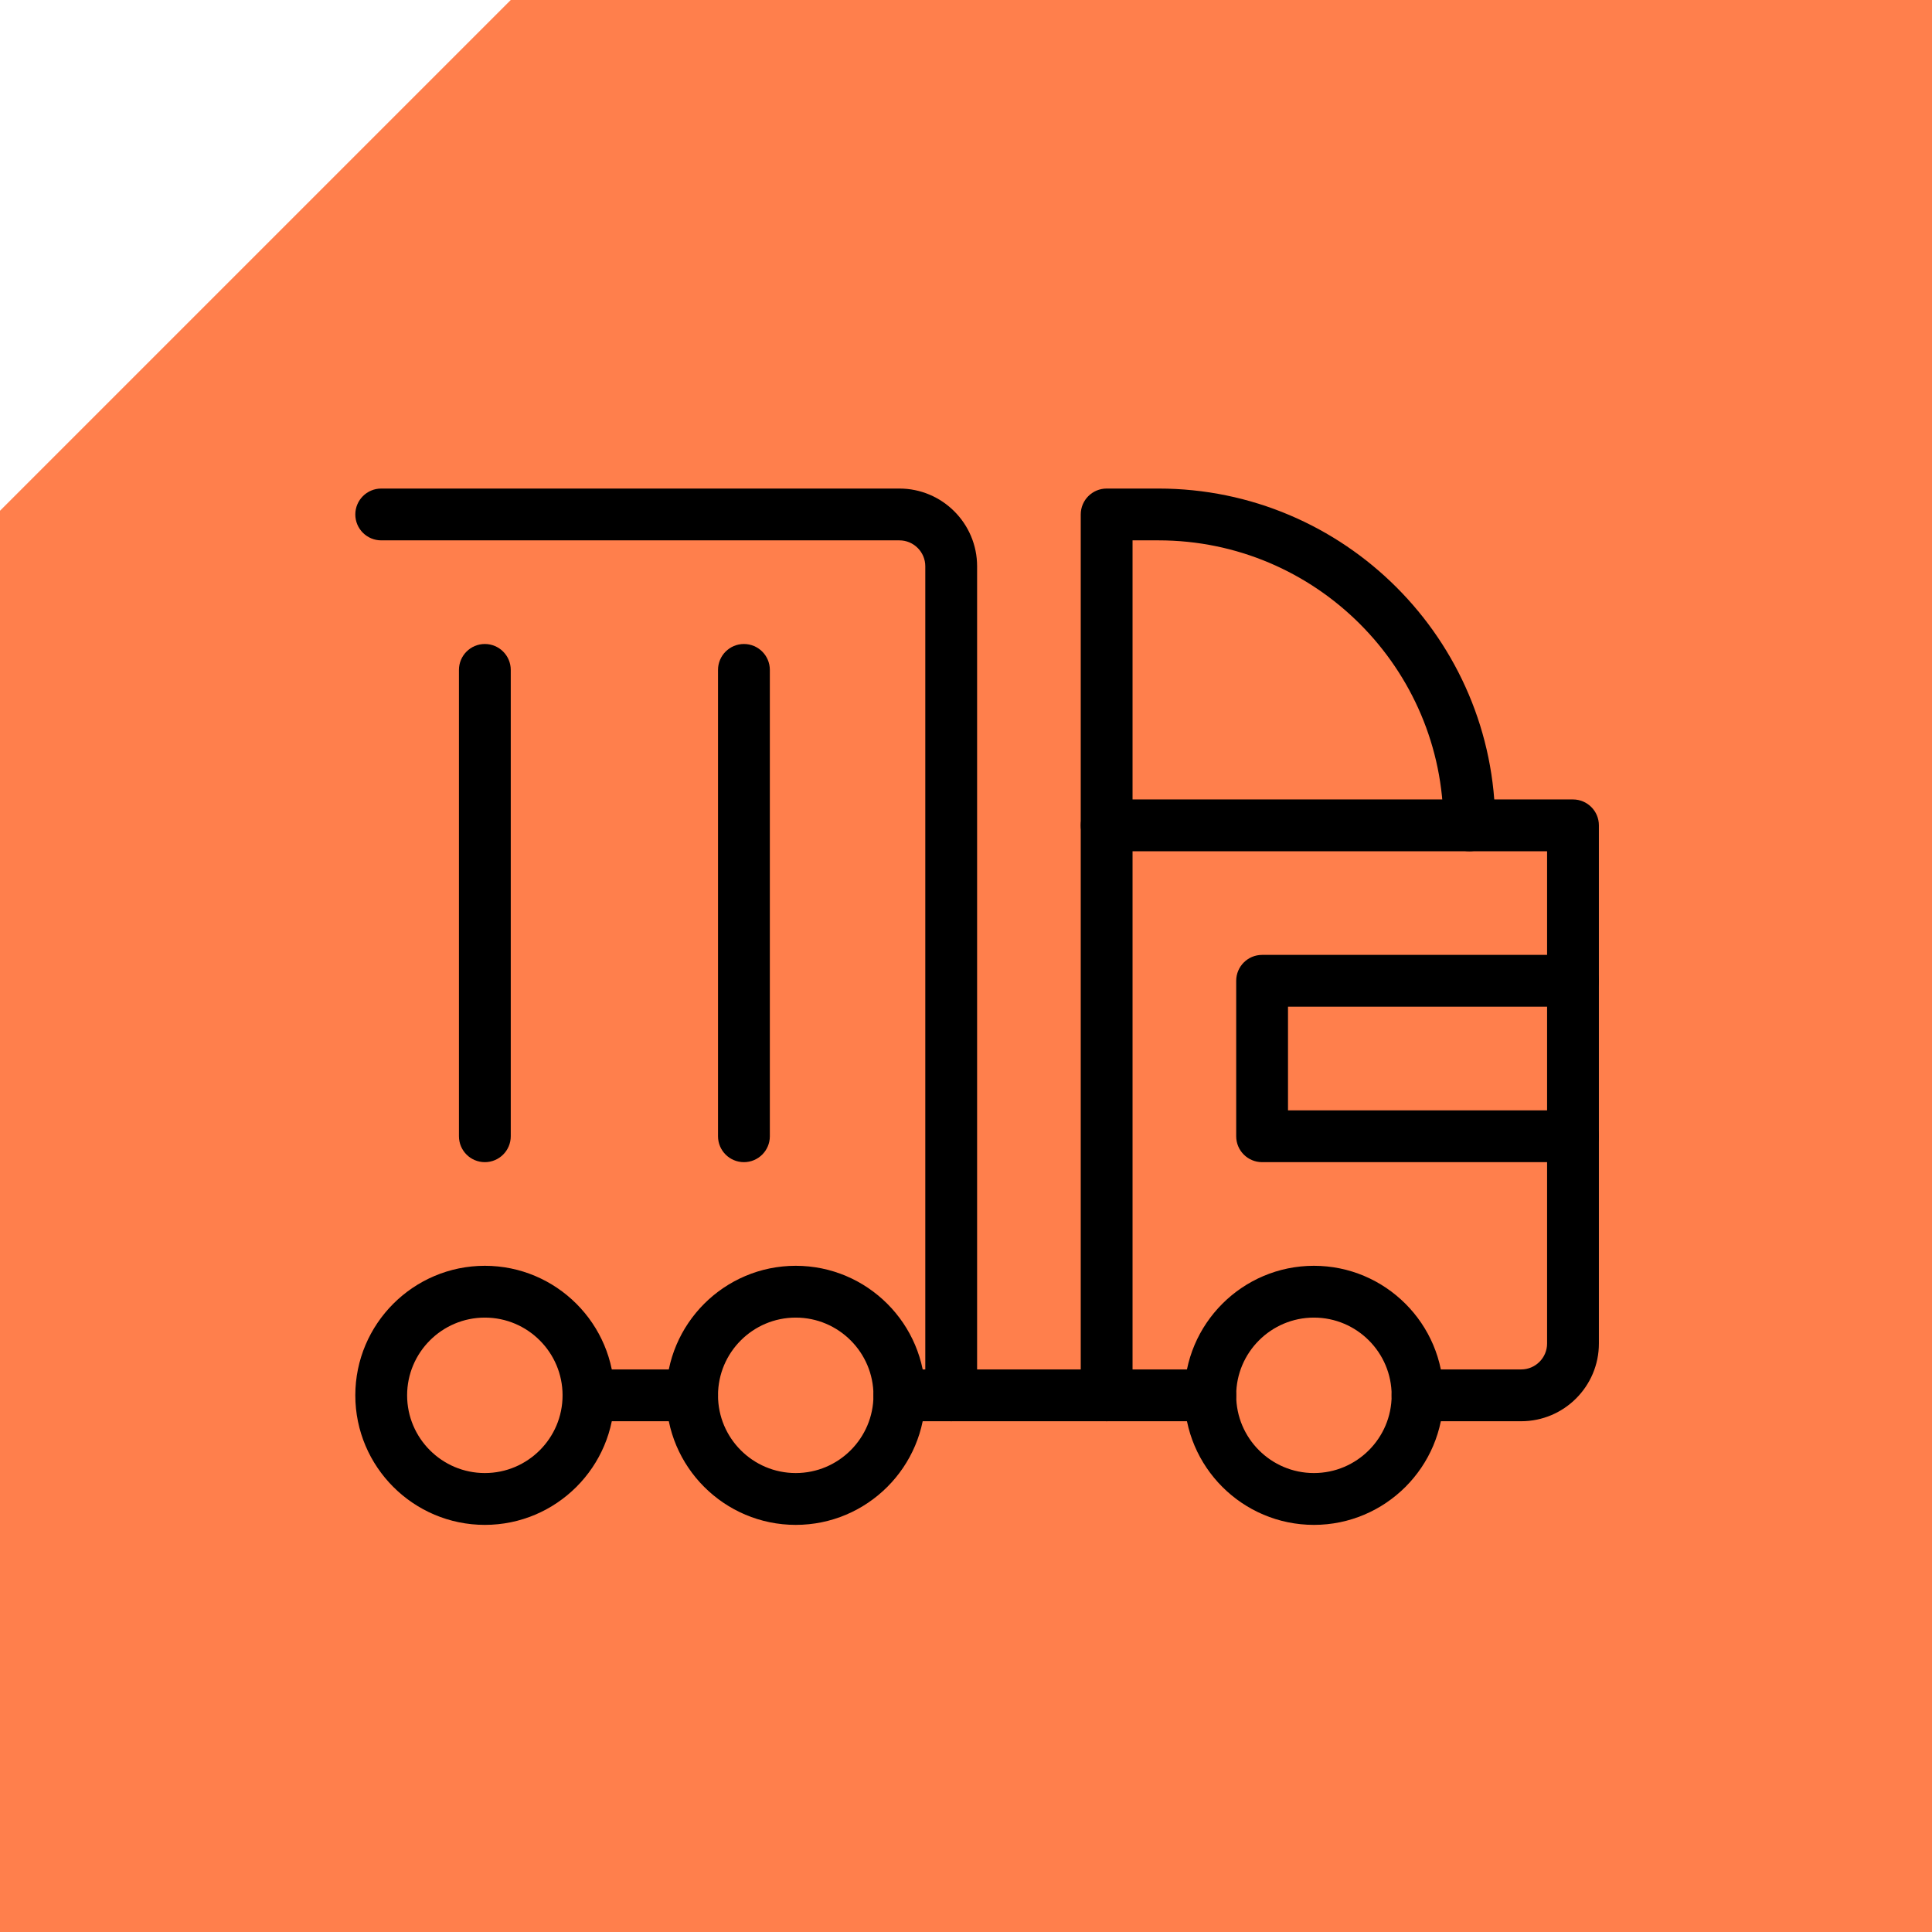 <?xml version="1.0" encoding="UTF-8"?> <svg xmlns="http://www.w3.org/2000/svg" width="87" height="87" viewBox="0 0 87 87" fill="none"> <path d="M87 87V0H23L0 23V87H87Z" fill="#FF7F4C"></path> <path d="M31.167 63.5H26.5C26.132 63.5 25.833 63.201 25.833 62.833C25.833 62.465 26.132 62.167 26.5 62.167H31.167C31.535 62.167 31.833 62.465 31.833 62.833C31.833 63.201 31.535 63.5 31.167 63.5Z" fill="black" stroke="black"></path> <path d="M41.667 62.167H42.167V61.667V25.5C42.167 24.583 41.421 23.833 40.5 23.833H17.167C16.799 23.833 16.5 23.535 16.5 23.167C16.5 22.799 16.799 22.5 17.167 22.5H40.5C42.154 22.5 43.5 23.846 43.5 25.5V62.833C43.5 63.201 43.201 63.5 42.833 63.5H40.5C40.132 63.5 39.833 63.201 39.833 62.833C39.833 62.465 40.132 62.167 40.5 62.167H41.667Z" fill="black" stroke="black"></path> <path d="M70.167 38.333V37.833H69.667H51H50.5V38.333V61.667V62.167H51H54.5C54.868 62.167 55.167 62.465 55.167 62.833C55.167 63.201 54.868 63.5 54.5 63.5H49.833C49.465 63.5 49.167 63.201 49.167 62.833V37.167C49.167 36.799 49.465 36.5 49.833 36.5H70.833C71.201 36.5 71.5 36.799 71.5 37.167V60.5C71.5 62.154 70.153 63.5 68.5 63.5H63.833C63.465 63.5 63.167 63.201 63.167 62.833C63.167 62.465 63.465 62.167 63.833 62.167H68.5C69.421 62.167 70.167 61.417 70.167 60.5V38.333Z" fill="black" stroke="black"></path> <path d="M33.5 51.833C33.132 51.833 32.833 51.535 32.833 51.167V30.167C32.833 29.799 33.132 29.5 33.5 29.5C33.868 29.5 34.167 29.799 34.167 30.167V51.167C34.167 51.535 33.868 51.833 33.5 51.833Z" fill="black" stroke="black"></path> <path d="M21.833 51.833C21.465 51.833 21.167 51.535 21.167 51.167V30.167C21.167 29.799 21.465 29.5 21.833 29.5C22.201 29.5 22.5 29.799 22.5 30.167V51.167C22.5 51.535 22.201 51.833 21.833 51.833Z" fill="black" stroke="black"></path> <path d="M59.167 68.167C56.227 68.167 53.833 65.775 53.833 62.833C53.833 59.892 56.227 57.5 59.167 57.5C62.106 57.5 64.5 59.892 64.5 62.833C64.5 65.775 62.106 68.167 59.167 68.167ZM59.167 58.833C56.961 58.833 55.167 60.627 55.167 62.833C55.167 65.039 56.961 66.833 59.167 66.833C61.373 66.833 63.167 65.039 63.167 62.833C63.167 60.627 61.373 58.833 59.167 58.833Z" fill="black" stroke="black"></path> <path d="M35.833 68.167C32.894 68.167 30.5 65.775 30.5 62.833C30.5 59.892 32.894 57.5 35.833 57.5C38.773 57.5 41.167 59.892 41.167 62.833C41.167 65.775 38.773 68.167 35.833 68.167ZM35.833 58.833C33.627 58.833 31.833 60.627 31.833 62.833C31.833 65.039 33.627 66.833 35.833 66.833C38.039 66.833 39.833 65.039 39.833 62.833C39.833 60.627 38.039 58.833 35.833 58.833Z" fill="black" stroke="black"></path> <path d="M21.833 68.167C18.894 68.167 16.5 65.775 16.5 62.833C16.5 59.892 18.894 57.5 21.833 57.5C24.773 57.5 27.167 59.892 27.167 62.833C27.167 65.775 24.773 68.167 21.833 68.167ZM21.833 58.833C19.628 58.833 17.833 60.627 17.833 62.833C17.833 65.039 19.628 66.833 21.833 66.833C24.039 66.833 25.833 65.039 25.833 62.833C25.833 60.627 24.039 58.833 21.833 58.833Z" fill="black" stroke="black"></path> <path d="M51 23.833H50.5V24.333V37.167C50.5 37.535 50.201 37.833 49.833 37.833C49.465 37.833 49.167 37.535 49.167 37.167V23.167C49.167 22.799 49.465 22.5 49.833 22.5H52.167C60.253 22.5 66.833 29.08 66.833 37.167C66.833 37.535 66.534 37.833 66.167 37.833C65.799 37.833 65.5 37.535 65.5 37.167C65.5 29.816 59.52 23.833 52.167 23.833H51Z" fill="black" stroke="black"></path> <path d="M58 44.833H57.5V45.333V50V50.5H58H70.833C71.201 50.5 71.5 50.799 71.5 51.167C71.5 51.535 71.201 51.833 70.833 51.833H56.833C56.465 51.833 56.167 51.535 56.167 51.167V44.167C56.167 43.799 56.465 43.5 56.833 43.5H70.833C71.201 43.5 71.5 43.799 71.5 44.167C71.5 44.535 71.201 44.833 70.833 44.833H58Z" fill="black" stroke="black"></path> <path d="M49.833 63.5H42.833C42.465 63.5 42.167 63.201 42.167 62.833C42.167 62.465 42.465 62.167 42.833 62.167H49.833C50.201 62.167 50.5 62.465 50.5 62.833C50.5 63.201 50.201 63.5 49.833 63.5Z" fill="black" stroke="black"></path> </svg> 